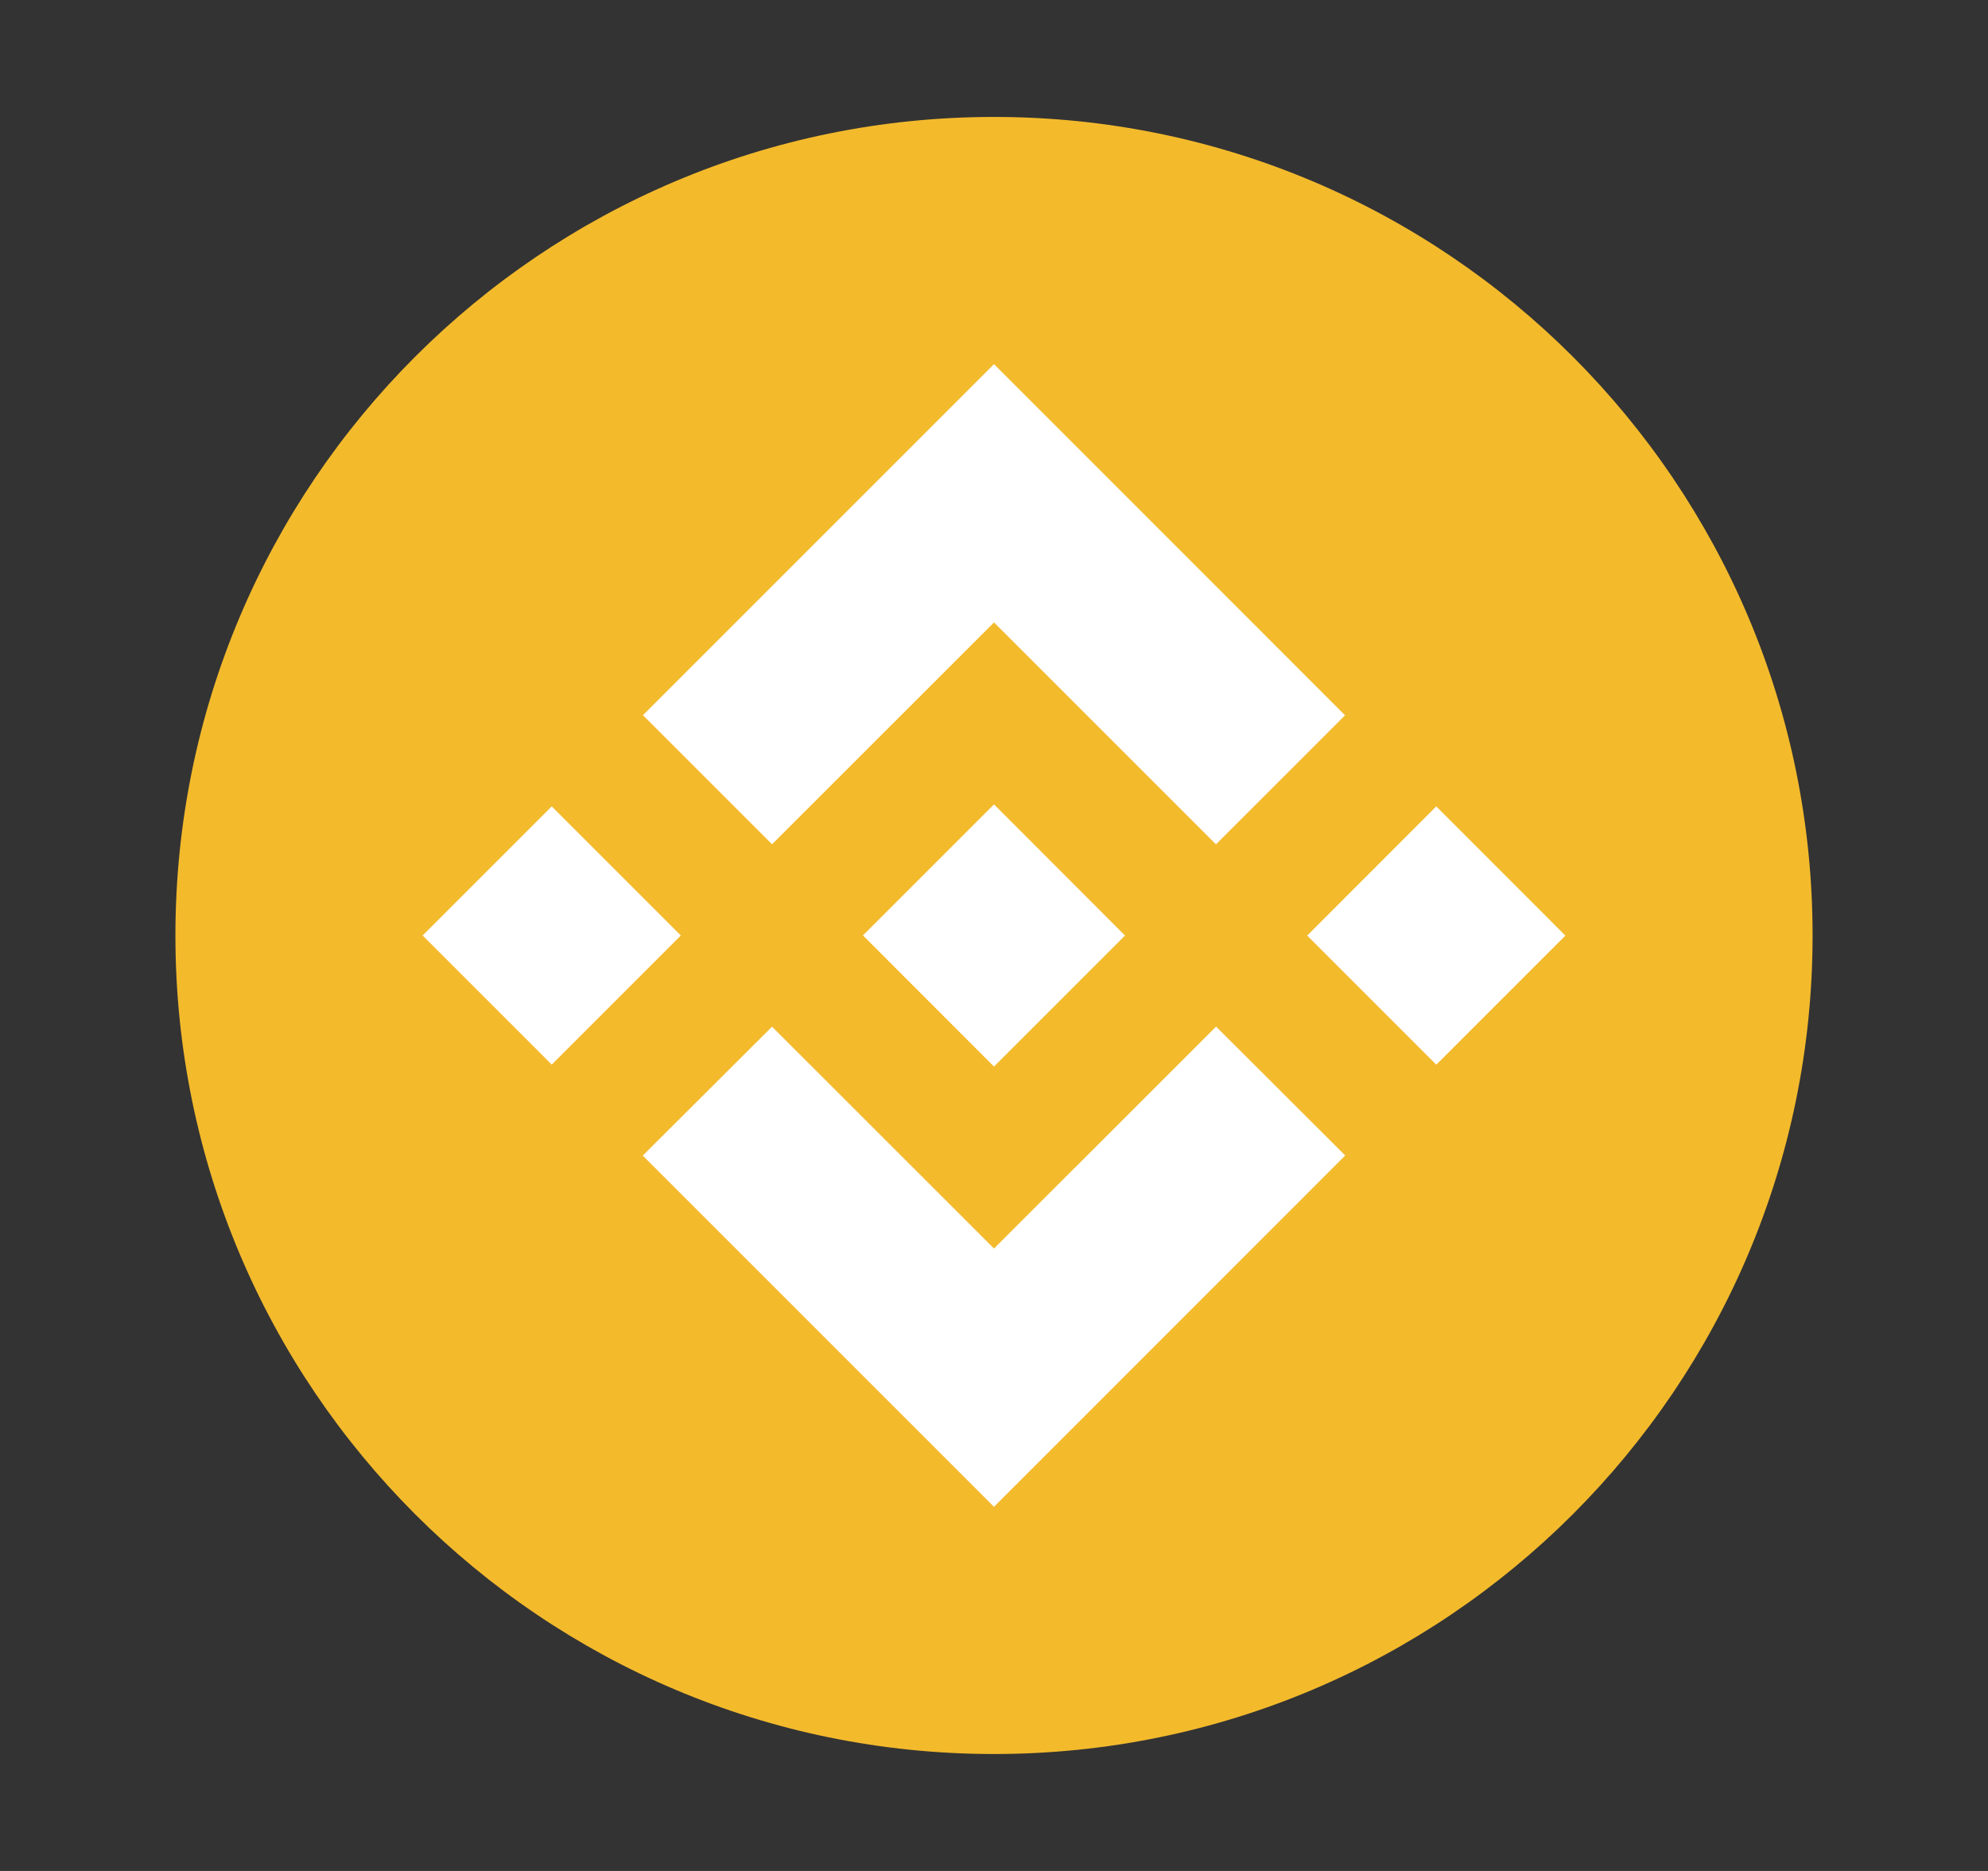 <svg width="17" height="16" viewBox="0 0 17 16" fill="none" xmlns="http://www.w3.org/2000/svg">
  <rect x="0" y="0" width="17" height="16" fill="#333333" stroke="none"/>
  <path d="M8.5 15C12.366 15 15.5 11.866 15.5 8C15.5 4.134 12.366 1 8.5 1C4.634 1 1.5 4.134 1.5 8C1.5 11.866 4.634 15 8.5 15Z" fill="#F3BA2C" />
  <path d="M11.504 9.882L11.502 9.883L8.5 12.886L5.498 9.884L5.497 9.882L6.602 8.78L8.5 10.677L10.399 8.779L11.504 9.882Z" fill="white" />
  <path d="M11.502 6.117L10.398 7.221L8.5 5.323L6.602 7.22L5.498 6.116L8.5 3.114L11.502 6.117Z" fill="white" />
  <path d="M12.282 6.896L11.178 8.001L12.282 9.105L13.386 8.001L12.282 6.896Z" fill="white" />
  <path d="M4.718 6.896L3.614 8L4.718 9.104L5.822 8L4.718 6.896Z" fill="white" />
  <path d="M9.62 8H9.62L8.5 6.879L7.672 7.707L7.577 7.802L7.381 7.998L7.379 8L7.381 8.001L8.5 9.121L9.621 8L9.621 8H9.62Z" fill="white" />
</svg>